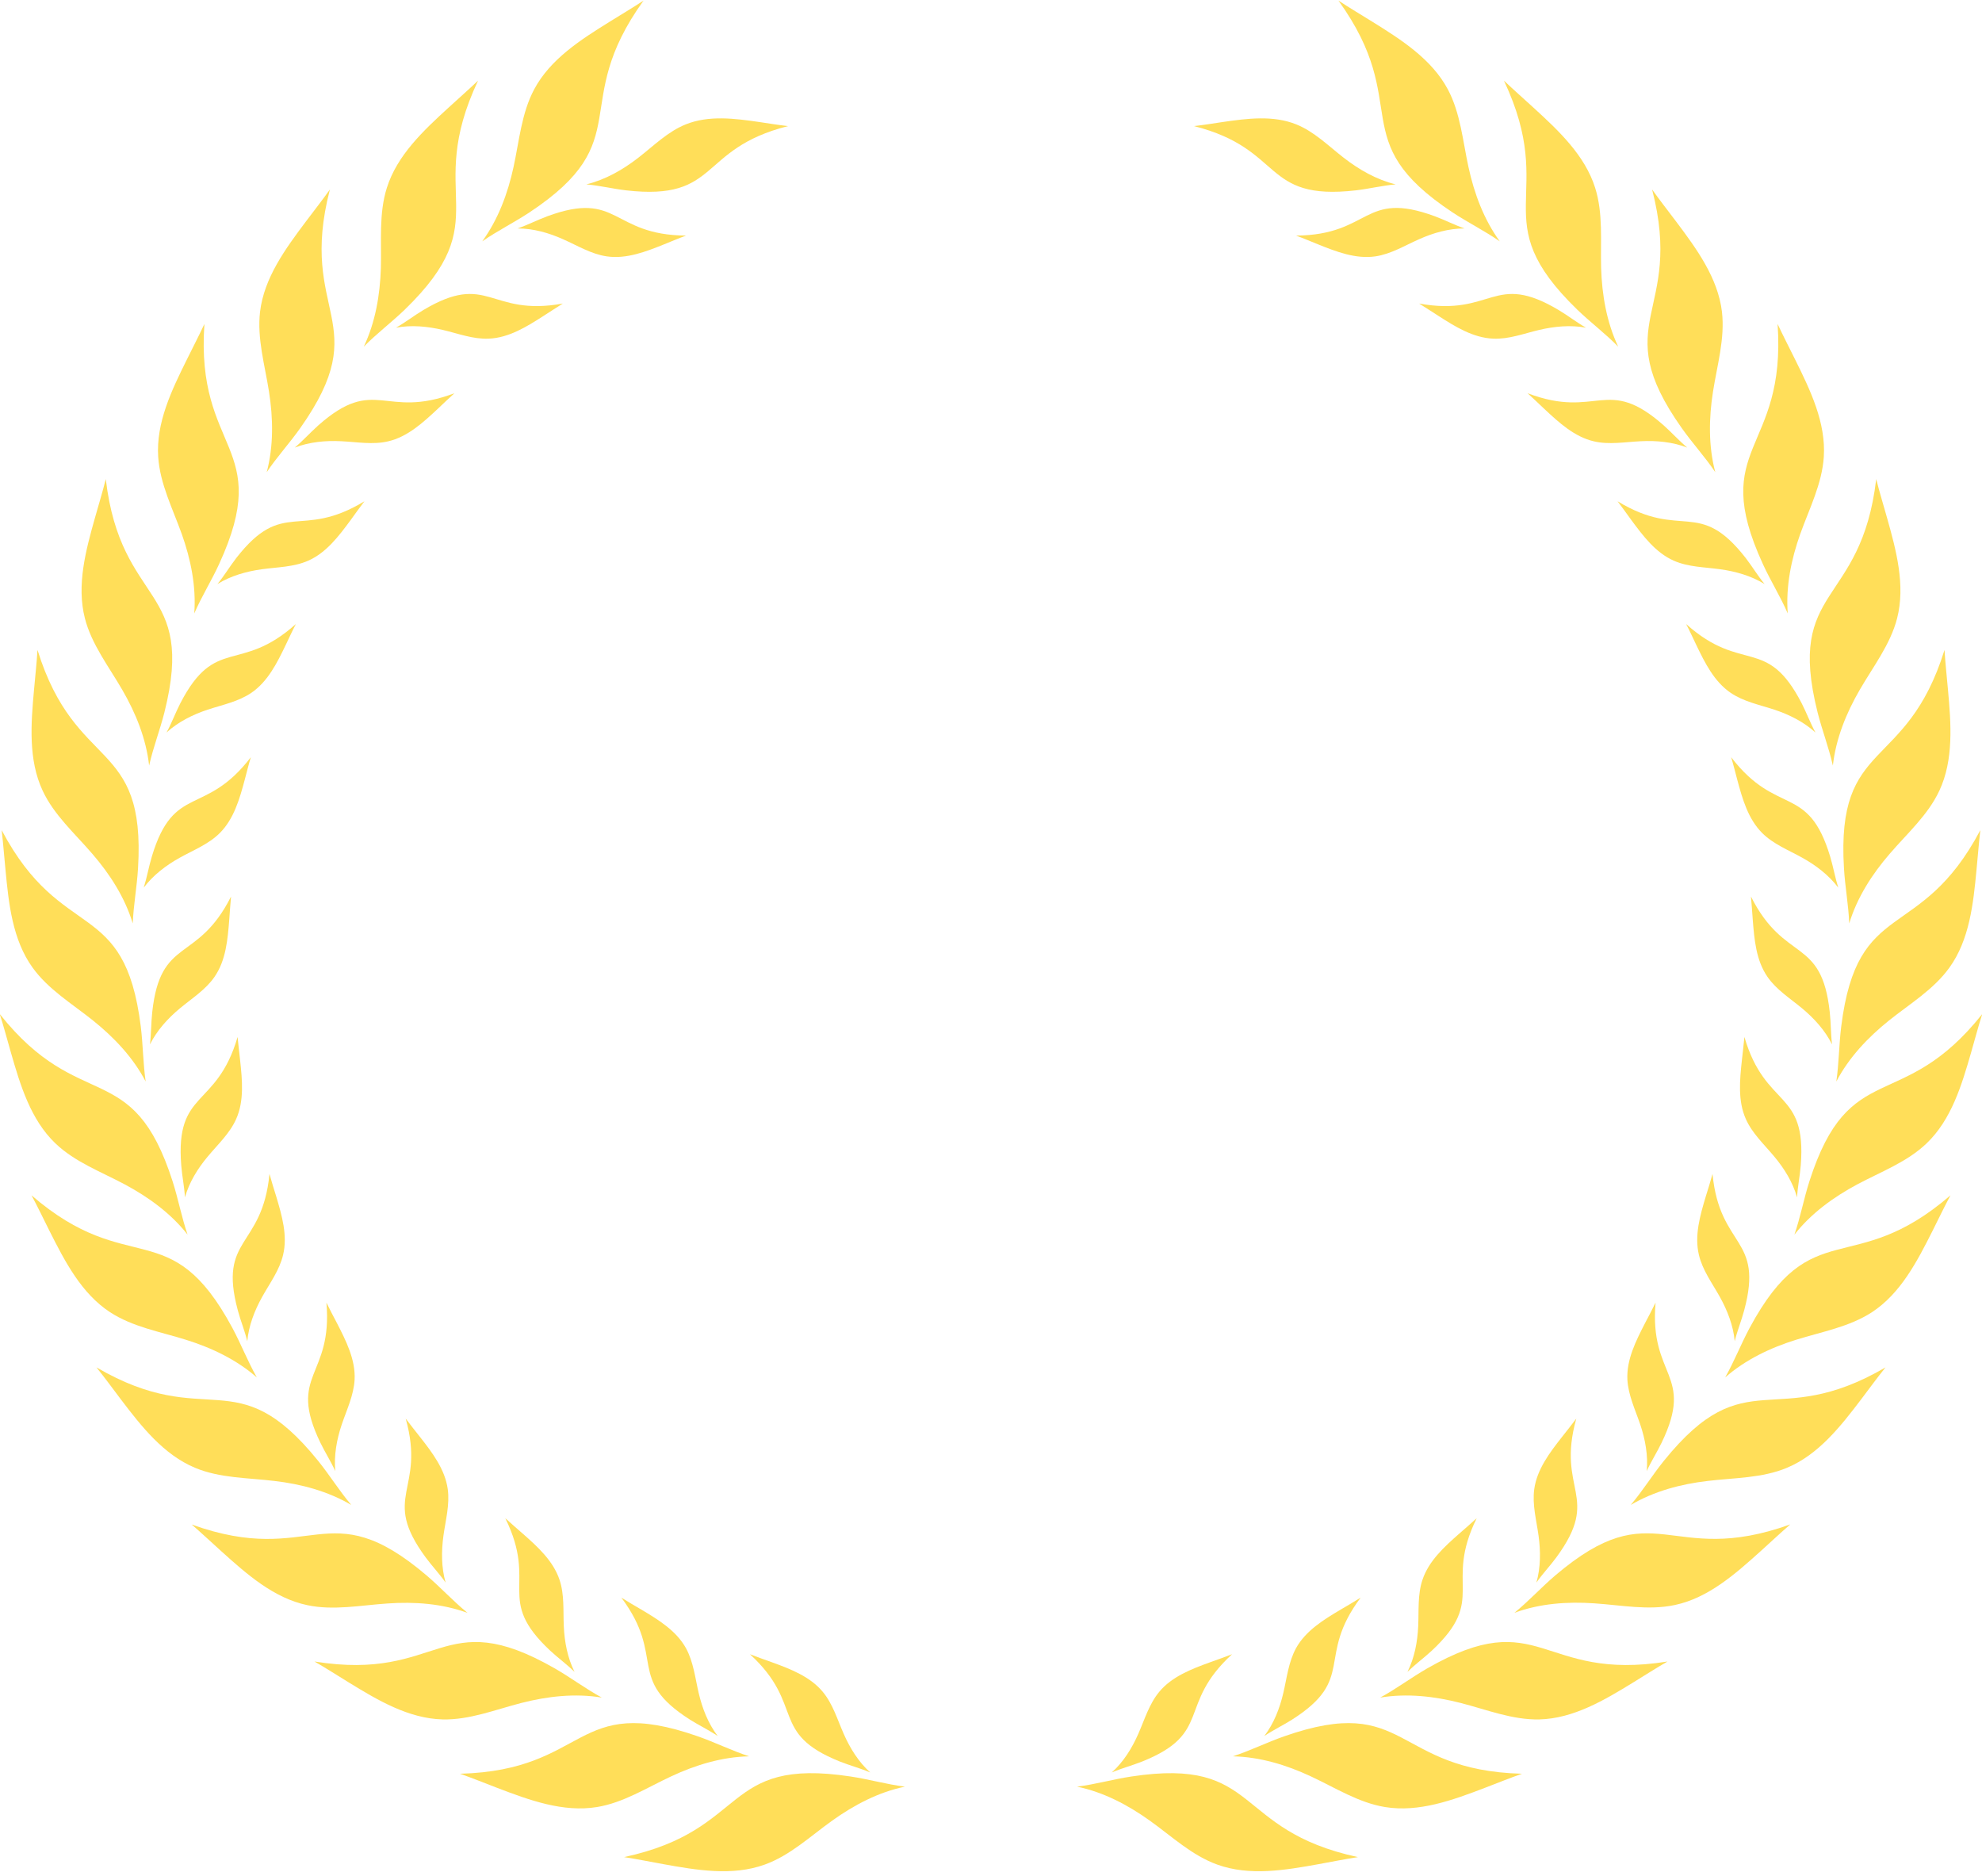 <?xml version="1.0" encoding="UTF-8" standalone="no"?><svg xmlns="http://www.w3.org/2000/svg" xmlns:xlink="http://www.w3.org/1999/xlink" fill="#000000" height="157.1" preserveAspectRatio="xMidYMid meet" version="1" viewBox="17.0 21.9 166.0 157.1" width="166" zoomAndPan="magnify"><g><g><g><g id="change1_53"><path d="M88.24,170.67c1.53,0.23,3.02,0.66,4.55,0.85c-2.22,0.46-4.27,1.54-6.11,2.86 c-1.83,1.31-3.52,2.91-5.64,3.67c-2.69,0.97-5.67,0.47-8.48-0.04c-1.1-0.2-2.19-0.42-3.29-0.59 C79.83,175.15,77.36,169.02,88.24,170.67z" fill="#ffde59"/></g><g id="change1_27"><path d="M87.35,169.42c0.83,0.33,1.71,0.56,2.53,0.91c-0.98-0.89-1.69-2.03-2.22-3.24 c-0.53-1.2-0.91-2.5-1.75-3.51c-1.06-1.28-2.7-1.91-4.27-2.48c-0.61-0.22-1.22-0.43-1.83-0.67 C84.45,164.69,81.4,167.04,87.35,169.42z" fill="#ffde59"/></g></g><g><g id="change1_31"><path d="M75.43,167.3c1.46,0.51,2.84,1.2,4.31,1.68c-2.27,0.05-4.48,0.72-6.53,1.68c-2.04,0.95-4,2.21-6.22,2.57 c-2.83,0.46-5.66-0.58-8.33-1.6c-1.04-0.4-2.08-0.82-3.13-1.19C66.35,170.15,65.04,163.67,75.43,167.3z" fill="#ffde59"/></g><g id="change1_12"><path d="M74.79,165.91c0.76,0.48,1.58,0.87,2.32,1.37c-0.8-1.05-1.29-2.31-1.59-3.59 c-0.3-1.28-0.44-2.62-1.07-3.77c-0.81-1.46-2.31-2.38-3.74-3.23c-0.56-0.33-1.12-0.65-1.67-1 C72.81,160.73,69.38,162.47,74.79,165.91z" fill="#ffde59"/></g></g><g><g id="change1_21"><path d="M63.47,161.62c1.34,0.77,2.57,1.7,3.93,2.44c-2.24-0.37-4.54-0.11-6.73,0.45 c-2.18,0.56-4.34,1.43-6.59,1.38c-2.86-0.07-5.45-1.61-7.89-3.11c-0.95-0.58-1.89-1.19-2.85-1.74 C54.01,162.76,53.92,156.15,63.47,161.62z" fill="#ffde59"/></g><g id="change1_34"><path d="M63.09,160.14c0.66,0.61,1.39,1.14,2.03,1.77c-0.59-1.18-0.84-2.51-0.9-3.82 c-0.06-1.31,0.06-2.66-0.36-3.9c-0.53-1.58-1.83-2.76-3.08-3.86c-0.49-0.43-0.98-0.85-1.46-1.29 C62.1,154.68,58.4,155.76,63.09,160.14z" fill="#ffde59"/></g></g><g><g id="change1_2"><path d="M52.75,153.85c1.17,1,2.22,2.15,3.41,3.12c-2.13-0.78-4.44-0.95-6.7-0.79 c-2.25,0.15-4.53,0.61-6.73,0.14c-2.8-0.59-5.06-2.59-7.19-4.51c-0.83-0.75-1.64-1.51-2.48-2.24 C43.24,153.22,44.37,146.71,52.75,153.85z" fill="#ffde59"/></g><g id="change1_45"><path d="M52.65,152.32c0.53,0.72,1.16,1.38,1.67,2.11c-0.36-1.27-0.36-2.62-0.18-3.93 c0.18-1.3,0.54-2.6,0.36-3.9c-0.23-1.65-1.29-3.05-2.32-4.36c-0.4-0.51-0.81-1.02-1.2-1.54 C52.68,146.77,48.85,147.16,52.65,152.32z" fill="#ffde59"/></g></g><g><g id="change1_39"><path d="M43.64,144.23c0.97,1.2,1.78,2.52,2.78,3.7c-1.95-1.15-4.19-1.75-6.44-2.01 c-2.24-0.27-4.56-0.23-6.64-1.1c-2.64-1.1-4.5-3.47-6.23-5.75c-0.67-0.89-1.33-1.79-2.03-2.66 C34.42,141.86,36.72,135.67,43.64,144.23z" fill="#ffde59"/></g><g id="change1_25"><path d="M43.83,142.71c0.39,0.81,0.88,1.57,1.25,2.38c-0.12-1.31,0.12-2.64,0.54-3.89 c0.42-1.24,1.01-2.46,1.08-3.77c0.08-1.67-0.71-3.23-1.47-4.71c-0.3-0.58-0.61-1.15-0.89-1.73 C44.88,137.26,41.04,136.93,43.83,142.71z" fill="#ffde59"/></g></g><g><g id="change1_10"><path d="M36.46,133.1c0.73,1.36,1.29,2.81,2.05,4.15c-1.7-1.49-3.8-2.49-5.96-3.16 c-2.15-0.67-4.44-1.07-6.33-2.3c-2.4-1.57-3.78-4.24-5.07-6.8c-0.5-1-0.98-2-1.51-2.99C27.83,129.07,31.24,123.41,36.46,133.1z" fill="#ffde59"/></g><g id="change1_16"><path d="M36.92,131.64c0.23,0.87,0.58,1.7,0.79,2.58c0.12-1.31,0.61-2.57,1.25-3.72 c0.64-1.15,1.45-2.23,1.75-3.51c0.39-1.62-0.1-3.31-0.58-4.91c-0.19-0.62-0.39-1.24-0.56-1.87 C38.96,126.48,35.25,125.45,36.92,131.64z" fill="#ffde59"/></g></g><g><g id="change1_18"><path d="M31.46,120.84c0.47,1.47,0.75,3,1.25,4.45c-1.4-1.78-3.27-3.14-5.27-4.21c-1.99-1.06-4.17-1.87-5.8-3.43 c-2.07-1.98-2.94-4.87-3.73-7.62c-0.31-1.07-0.59-2.15-0.93-3.21C23.71,115.29,28.1,110.35,31.46,120.84z" fill="#ffde59"/></g><g id="change1_15"><path d="M32.18,119.49c0.07,0.9,0.26,1.78,0.31,2.68c0.36-1.27,1.07-2.42,1.92-3.43 c0.84-1.01,1.84-1.93,2.37-3.13c0.68-1.52,0.51-3.27,0.33-4.93c-0.07-0.64-0.15-1.29-0.21-1.94 C35.13,114.79,31.67,113.1,32.18,119.49z" fill="#ffde59"/></g></g><g><g id="change1_46"><path d="M28.79,107.86c0.19,1.53,0.19,3.08,0.41,4.61c-1.05-2.01-2.64-3.69-4.41-5.11 c-1.76-1.41-3.75-2.6-5.07-4.44c-1.67-2.33-1.99-5.32-2.26-8.17c-0.11-1.11-0.19-2.22-0.32-3.33 C22.2,100.99,27.43,96.94,28.79,107.86z" fill="#ffde59"/></g><g id="change1_36"><path d="M29.75,106.67c-0.1,0.89-0.08,1.8-0.19,2.69c0.59-1.18,1.5-2.18,2.51-3.02c1.01-0.84,2.16-1.56,2.9-2.64 c0.95-1.37,1.1-3.12,1.23-4.78c0.05-0.65,0.09-1.3,0.15-1.94C33.52,102.6,30.43,100.3,29.75,106.67z" fill="#ffde59"/></g></g><g><g id="change1_52"><path d="M28.56,94.62c-0.09,1.54-0.38,3.06-0.44,4.61c-0.66-2.17-1.91-4.12-3.39-5.83 c-1.47-1.71-3.21-3.25-4.16-5.29c-1.21-2.59-0.98-5.6-0.72-8.45c0.1-1.11,0.22-2.22,0.29-3.33 C23.35,86.65,29.23,83.64,28.56,94.62z" fill="#ffde59"/></g><g id="change1_13"><path d="M29.72,93.62c-0.26,0.86-0.41,1.75-0.68,2.61c0.8-1.05,1.87-1.87,3.03-2.51 c1.15-0.64,2.41-1.13,3.34-2.06c1.18-1.18,1.66-2.86,2.09-4.47c0.17-0.63,0.32-1.26,0.51-1.88 C34.17,90.32,31.56,87.49,29.72,93.62z" fill="#ffde59"/></g></g><g><g id="change1_6"><path d="M30.77,81.56c-0.38,1.5-0.94,2.94-1.28,4.45c-0.25-2.25-1.12-4.4-2.26-6.36 c-1.13-1.95-2.56-3.79-3.12-5.97c-0.71-2.77,0.07-5.68,0.85-8.44c0.3-1.07,0.63-2.14,0.9-3.22 C27.12,72.77,33.45,70.89,30.77,81.56z" fill="#ffde59"/></g><g id="change1_37"><path d="M32.1,80.8c-0.41,0.8-0.72,1.65-1.15,2.44c0.98-0.89,2.18-1.49,3.44-1.91c1.25-0.41,2.57-0.67,3.66-1.41 c1.38-0.94,2.16-2.51,2.88-4.01c0.28-0.58,0.55-1.18,0.85-1.75C37.08,78.36,35.04,75.1,32.1,80.8z" fill="#ffde59"/></g></g><g><g id="change1_32"><path d="M35.35,69.14c-0.64,1.4-1.47,2.72-2.08,4.13c0.17-2.26-0.29-4.53-1.05-6.66 c-0.76-2.12-1.82-4.19-1.97-6.44c-0.19-2.86,1.12-5.58,2.39-8.14c0.49-1,1.01-1.99,1.48-3C33.37,59.82,39.95,59.14,35.35,69.14z" fill="#ffde59"/></g><g id="change1_9"><path d="M36.79,68.63c-0.55,0.71-1.01,1.49-1.58,2.18c1.12-0.69,2.42-1.06,3.73-1.24 c1.3-0.18,2.65-0.18,3.86-0.71c1.53-0.67,2.58-2.07,3.57-3.41c0.38-0.52,0.76-1.06,1.15-1.57 C42.14,67.15,40.73,63.57,36.79,68.63z" fill="#ffde59"/></g></g><g><g id="change1_23"><path d="M42.14,57.76c-0.89,1.26-1.94,2.4-2.8,3.68c0.58-2.19,0.54-4.51,0.19-6.74 c-0.35-2.23-1.01-4.45-0.75-6.69c0.34-2.84,2.12-5.27,3.84-7.56c0.67-0.89,1.36-1.77,2.01-2.68 C41.91,48.24,48.49,48.78,42.14,57.76z" fill="#ffde59"/></g><g id="change1_14"><path d="M43.65,57.53c-0.67,0.6-1.27,1.27-1.96,1.85c1.23-0.47,2.58-0.6,3.89-0.53 c1.31,0.06,2.64,0.31,3.92,0.01c1.62-0.37,2.92-1.56,4.14-2.7c0.47-0.44,0.94-0.9,1.42-1.33 C49.17,57.06,48.45,53.28,43.65,57.53z" fill="#ffde59"/></g></g><g><g id="change1_35"><path d="M50.9,47.83c-1.11,1.07-2.35,2-3.43,3.1c0.97-2.05,1.36-4.33,1.43-6.59c0.06-2.25-0.18-4.56,0.5-6.71 c0.86-2.73,3.06-4.79,5.17-6.72c0.82-0.75,1.66-1.49,2.47-2.26C52.43,38.43,58.8,40.17,50.9,47.83z" fill="#ffde59"/></g><g id="change1_28"><path d="M52.43,47.88c-0.77,0.46-1.48,1.02-2.26,1.46c1.3-0.24,2.64-0.11,3.92,0.19 c1.28,0.3,2.54,0.79,3.85,0.73c1.67-0.07,3.16-0.99,4.56-1.89c0.55-0.35,1.09-0.71,1.64-1.05 C57.95,48.44,57.93,44.59,52.43,47.88z" fill="#ffde59"/></g></g><g><g id="change1_30"><path d="M61.34,39.69c-1.29,0.85-2.68,1.54-3.95,2.42c1.33-1.83,2.14-4,2.62-6.22c0.48-2.2,0.67-4.52,1.73-6.51 c1.35-2.53,3.89-4.15,6.32-5.66c0.95-0.59,1.91-1.16,2.84-1.77C64.57,30.73,70.52,33.61,61.34,39.69z" fill="#ffde59"/></g><g id="change1_3"><path d="M62.84,40.01c-0.84,0.31-1.64,0.73-2.49,1.02c1.32,0,2.62,0.37,3.82,0.91c1.2,0.53,2.35,1.24,3.65,1.43 c1.65,0.24,3.29-0.4,4.83-1.02c0.6-0.24,1.2-0.5,1.81-0.72C68.16,41.58,68.85,37.8,62.84,40.01z" fill="#ffde59"/></g></g></g><g id="change1_26"><path d="M69.43,37.84c-1.11-0.13-2.2-0.4-3.32-0.5c1.59-0.39,3.05-1.22,4.35-2.23c1.29-1,2.48-2.2,3.99-2.8 c1.93-0.77,4.09-0.49,6.15-0.19c0.8,0.12,1.6,0.25,2.4,0.34C75.4,34.38,77.35,38.75,69.43,37.84z" fill="#ffde59"/></g><g><g><g id="change1_50"><path d="M111.76,170.67c-1.53,0.23-3.02,0.66-4.55,0.85c2.22,0.46,4.27,1.54,6.11,2.86 c1.83,1.31,3.52,2.91,5.64,3.67c2.69,0.97,5.67,0.47,8.48-0.04c1.1-0.2,2.19-0.42,3.29-0.59 C120.17,175.15,122.64,169.02,111.76,170.67z" fill="#ffde59"/></g><g id="change1_56"><path d="M112.65,169.42c-0.83,0.33-1.71,0.56-2.53,0.91c0.98-0.89,1.69-2.03,2.22-3.24 c0.53-1.2,0.91-2.5,1.75-3.51c1.06-1.28,2.7-1.91,4.27-2.48c0.61-0.22,1.22-0.43,1.83-0.67 C115.55,164.69,118.6,167.04,112.65,169.42z" fill="#ffde59"/></g></g><g><g id="change1_1"><path d="M124.57,167.3c-1.46,0.51-2.84,1.2-4.31,1.68c2.27,0.05,4.48,0.72,6.53,1.68c2.04,0.95,4,2.21,6.22,2.57 c2.83,0.46,5.66-0.58,8.33-1.6c1.04-0.4,2.08-0.82,3.13-1.19C133.65,170.15,134.96,163.67,124.57,167.3z" fill="#ffde59"/></g><g id="change1_48"><path d="M125.21,165.91c-0.76,0.48-1.58,0.87-2.32,1.37c0.8-1.05,1.29-2.31,1.59-3.59 c0.3-1.28,0.44-2.62,1.07-3.77c0.81-1.46,2.31-2.38,3.74-3.23c0.56-0.33,1.12-0.65,1.67-1 C127.19,160.73,130.62,162.47,125.21,165.91z" fill="#ffde59"/></g></g><g><g id="change1_19"><path d="M136.53,161.62c-1.34,0.77-2.57,1.7-3.93,2.44c2.24-0.37,4.54-0.11,6.73,0.45 c2.18,0.56,4.34,1.43,6.59,1.38c2.86-0.07,5.45-1.61,7.89-3.11c0.95-0.58,1.89-1.19,2.85-1.74 C145.99,162.76,146.08,156.15,136.53,161.62z" fill="#ffde59"/></g><g id="change1_29"><path d="M136.91,160.14c-0.66,0.61-1.39,1.14-2.03,1.77c0.59-1.18,0.84-2.51,0.9-3.82 c0.06-1.31-0.06-2.66,0.36-3.9c0.53-1.58,1.83-2.76,3.08-3.86c0.49-0.43,0.98-0.85,1.46-1.29 C137.9,154.68,141.6,155.77,136.91,160.14z" fill="#ffde59"/></g></g><g><g id="change1_43"><path d="M147.25,153.84c-1.17,1-2.22,2.15-3.41,3.12c2.13-0.78,4.44-0.95,6.7-0.79 c2.25,0.15,4.53,0.61,6.73,0.14c2.8-0.59,5.06-2.59,7.19-4.51c0.83-0.75,1.64-1.51,2.48-2.24 C156.76,153.22,155.63,146.71,147.25,153.84z" fill="#ffde59"/></g><g id="change1_17"><path d="M147.35,152.32c-0.53,0.72-1.16,1.38-1.67,2.11c0.36-1.27,0.36-2.62,0.18-3.93 c-0.18-1.3-0.54-2.6-0.36-3.9c0.23-1.65,1.29-3.05,2.32-4.36c0.4-0.51,0.81-1.02,1.2-1.54 C147.32,146.77,151.15,147.15,147.35,152.32z" fill="#ffde59"/></g></g><g><g id="change1_11"><path d="M156.36,144.23c-0.97,1.2-1.78,2.52-2.78,3.7c1.95-1.15,4.19-1.75,6.44-2.01 c2.24-0.27,4.56-0.23,6.64-1.1c2.64-1.1,4.5-3.47,6.23-5.75c0.67-0.89,1.33-1.79,2.03-2.66 C165.58,141.86,163.28,135.67,156.36,144.23z" fill="#ffde59"/></g><g id="change1_57"><path d="M156.17,142.71c-0.39,0.81-0.88,1.57-1.25,2.38c0.12-1.31-0.12-2.64-0.54-3.89 c-0.42-1.24-1.01-2.46-1.08-3.77c-0.08-1.67,0.71-3.23,1.47-4.71c0.3-0.58,0.61-1.15,0.89-1.73 C155.12,137.26,158.96,136.93,156.17,142.71z" fill="#ffde59"/></g></g><g><g id="change1_7"><path d="M163.54,133.1c-0.73,1.36-1.29,2.81-2.05,4.15c1.7-1.49,3.8-2.49,5.96-3.16 c2.15-0.67,4.44-1.07,6.33-2.3c2.4-1.57,3.78-4.24,5.07-6.8c0.5-1,0.98-2,1.51-2.99C172.17,129.07,168.76,123.41,163.54,133.1z" fill="#ffde59"/></g><g id="change1_54"><path d="M163.08,131.64c-0.23,0.87-0.58,1.7-0.79,2.58c-0.12-1.31-0.61-2.57-1.25-3.72 c-0.64-1.15-1.45-2.23-1.75-3.51c-0.39-1.62,0.1-3.31,0.58-4.91c0.19-0.62,0.39-1.24,0.56-1.87 C161.04,126.48,164.75,125.45,163.08,131.64z" fill="#ffde59"/></g></g><g><g id="change1_4"><path d="M168.54,120.84c-0.47,1.47-0.75,3-1.25,4.45c1.4-1.78,3.27-3.14,5.27-4.21c1.99-1.06,4.17-1.87,5.8-3.43 c2.07-1.98,2.94-4.87,3.73-7.62c0.31-1.07,0.59-2.15,0.93-3.21C176.29,115.29,171.9,110.35,168.54,120.84z" fill="#ffde59"/></g><g id="change1_22"><path d="M167.82,119.49c-0.07,0.9-0.26,1.78-0.31,2.68c-0.36-1.27-1.07-2.42-1.92-3.43 c-0.84-1.01-1.84-1.93-2.37-3.13c-0.68-1.52-0.51-3.27-0.33-4.93c0.07-0.64,0.15-1.29,0.21-1.94 C164.87,114.79,168.33,113.1,167.82,119.49z" fill="#ffde59"/></g></g><g><g id="change1_44"><path d="M171.21,107.86c-0.19,1.53-0.19,3.08-0.41,4.61c1.05-2.01,2.64-3.69,4.41-5.11 c1.76-1.41,3.75-2.6,5.07-4.44c1.67-2.33,1.99-5.32,2.26-8.17c0.11-1.11,0.19-2.22,0.32-3.33 C177.8,100.99,172.57,96.94,171.21,107.86z" fill="#ffde59"/></g><g id="change1_8"><path d="M170.25,106.67c0.1,0.89,0.08,1.8,0.19,2.69c-0.59-1.18-1.5-2.18-2.51-3.02 c-1.01-0.84-2.16-1.56-2.9-2.64c-0.95-1.37-1.1-3.12-1.23-4.78c-0.05-0.65-0.09-1.3-0.15-1.94 C166.48,102.6,169.57,100.3,170.25,106.67z" fill="#ffde59"/></g></g><g><g id="change1_40"><path d="M171.44,94.62c0.09,1.54,0.38,3.06,0.44,4.61c0.66-2.17,1.91-4.12,3.39-5.83 c1.47-1.71,3.21-3.25,4.16-5.29c1.21-2.59,0.98-5.6,0.72-8.45c-0.1-1.11-0.22-2.22-0.29-3.33 C176.65,86.65,170.77,83.64,171.44,94.62z" fill="#ffde59"/></g><g id="change1_55"><path d="M170.28,93.62c0.26,0.86,0.41,1.75,0.68,2.61c-0.8-1.05-1.87-1.87-3.03-2.51 c-1.15-0.64-2.41-1.13-3.34-2.06c-1.18-1.18-1.66-2.86-2.09-4.47c-0.17-0.63-0.32-1.26-0.51-1.88 C165.83,90.31,168.43,87.49,170.28,93.62z" fill="#ffde59"/></g></g><g><g id="change1_58"><path d="M169.23,81.56c0.38,1.5,0.94,2.94,1.28,4.45c0.25-2.25,1.12-4.4,2.26-6.36 c1.13-1.95,2.56-3.79,3.12-5.97c0.71-2.77-0.07-5.68-0.85-8.44c-0.3-1.07-0.63-2.14-0.9-3.22 C172.88,72.77,166.55,70.89,169.23,81.56z" fill="#ffde59"/></g><g id="change1_41"><path d="M167.9,80.8c0.41,0.8,0.72,1.65,1.15,2.44c-0.98-0.89-2.18-1.49-3.44-1.91 c-1.25-0.41-2.57-0.67-3.66-1.41c-1.38-0.94-2.16-2.51-2.88-4.01c-0.28-0.58-0.55-1.18-0.85-1.75 C162.92,78.36,164.96,75.1,167.9,80.8z" fill="#ffde59"/></g></g><g><g id="change1_49"><path d="M164.65,69.14c0.64,1.4,1.47,2.72,2.08,4.13c-0.17-2.26,0.29-4.53,1.05-6.66 c0.76-2.12,1.82-4.19,1.97-6.44c0.19-2.86-1.12-5.58-2.39-8.14c-0.49-1-1.01-1.99-1.48-3 C166.63,59.82,160.05,59.14,164.65,69.14z" fill="#ffde59"/></g><g id="change1_24"><path d="M163.21,68.63c0.55,0.71,1.01,1.49,1.58,2.18c-1.12-0.69-2.42-1.06-3.73-1.24 c-1.3-0.18-2.65-0.18-3.86-0.71c-1.53-0.67-2.58-2.07-3.57-3.41c-0.38-0.52-0.76-1.06-1.15-1.57 C157.86,67.15,159.27,63.57,163.21,68.63z" fill="#ffde59"/></g></g><g><g id="change1_38"><path d="M157.86,57.76c0.89,1.26,1.94,2.4,2.8,3.68c-0.58-2.19-0.54-4.51-0.19-6.74 c0.35-2.23,1.01-4.45,0.75-6.69c-0.34-2.84-2.12-5.27-3.84-7.56c-0.67-0.89-1.36-1.77-2.01-2.68 C158.09,48.24,151.5,48.78,157.86,57.76z" fill="#ffde59"/></g><g id="change1_51"><path d="M156.35,57.53c0.67,0.6,1.27,1.27,1.96,1.85c-1.23-0.47-2.58-0.6-3.89-0.53 c-1.31,0.06-2.64,0.31-3.92,0.01c-1.62-0.37-2.92-1.56-4.14-2.7c-0.47-0.44-0.94-0.9-1.42-1.33 C150.82,57.06,151.55,53.28,156.35,57.53z" fill="#ffde59"/></g></g><g><g id="change1_42"><path d="M149.1,47.83c1.11,1.07,2.35,2,3.43,3.1c-0.97-2.05-1.36-4.33-1.43-6.59c-0.06-2.25,0.18-4.56-0.5-6.71 c-0.86-2.73-3.06-4.79-5.17-6.72c-0.82-0.75-1.66-1.49-2.47-2.26C147.57,38.43,141.2,40.17,149.1,47.83z" fill="#ffde59"/></g><g id="change1_20"><path d="M147.57,47.88c0.77,0.46,1.48,1.02,2.26,1.46c-1.3-0.24-2.64-0.11-3.92,0.19 c-1.28,0.3-2.54,0.79-3.85,0.73c-1.67-0.07-3.16-0.99-4.56-1.89c-0.55-0.35-1.09-0.71-1.64-1.05 C142.05,48.44,142.07,44.59,147.57,47.88z" fill="#ffde59"/></g></g><g><g id="change1_5"><path d="M138.66,39.69c1.29,0.85,2.68,1.54,3.95,2.42c-1.33-1.83-2.14-4-2.62-6.22 c-0.48-2.2-0.67-4.52-1.73-6.51c-1.35-2.53-3.89-4.15-6.32-5.66c-0.95-0.59-1.91-1.16-2.84-1.77 C135.43,30.73,129.48,33.61,138.66,39.69z" fill="#ffde59"/></g><g id="change1_47"><path d="M137.17,40.01c0.84,0.31,1.64,0.73,2.49,1.02c-1.32,0-2.62,0.37-3.82,0.91 c-1.2,0.53-2.35,1.24-3.65,1.43c-1.65,0.24-3.29-0.4-4.83-1.02c-0.6-0.24-1.2-0.5-1.81-0.72 C131.84,41.58,131.15,37.79,137.17,40.01z" fill="#ffde59"/></g></g></g><g id="change1_33"><path d="M130.57,37.84c1.11-0.13,2.2-0.4,3.32-0.5c-1.59-0.39-3.05-1.22-4.35-2.23c-1.29-1-2.48-2.2-3.99-2.8 c-1.93-0.77-4.09-0.49-6.15-0.19c-0.8,0.12-1.6,0.25-2.4,0.34C124.6,34.38,122.65,38.75,130.57,37.84z" fill="#ffde59"/></g></g></svg>